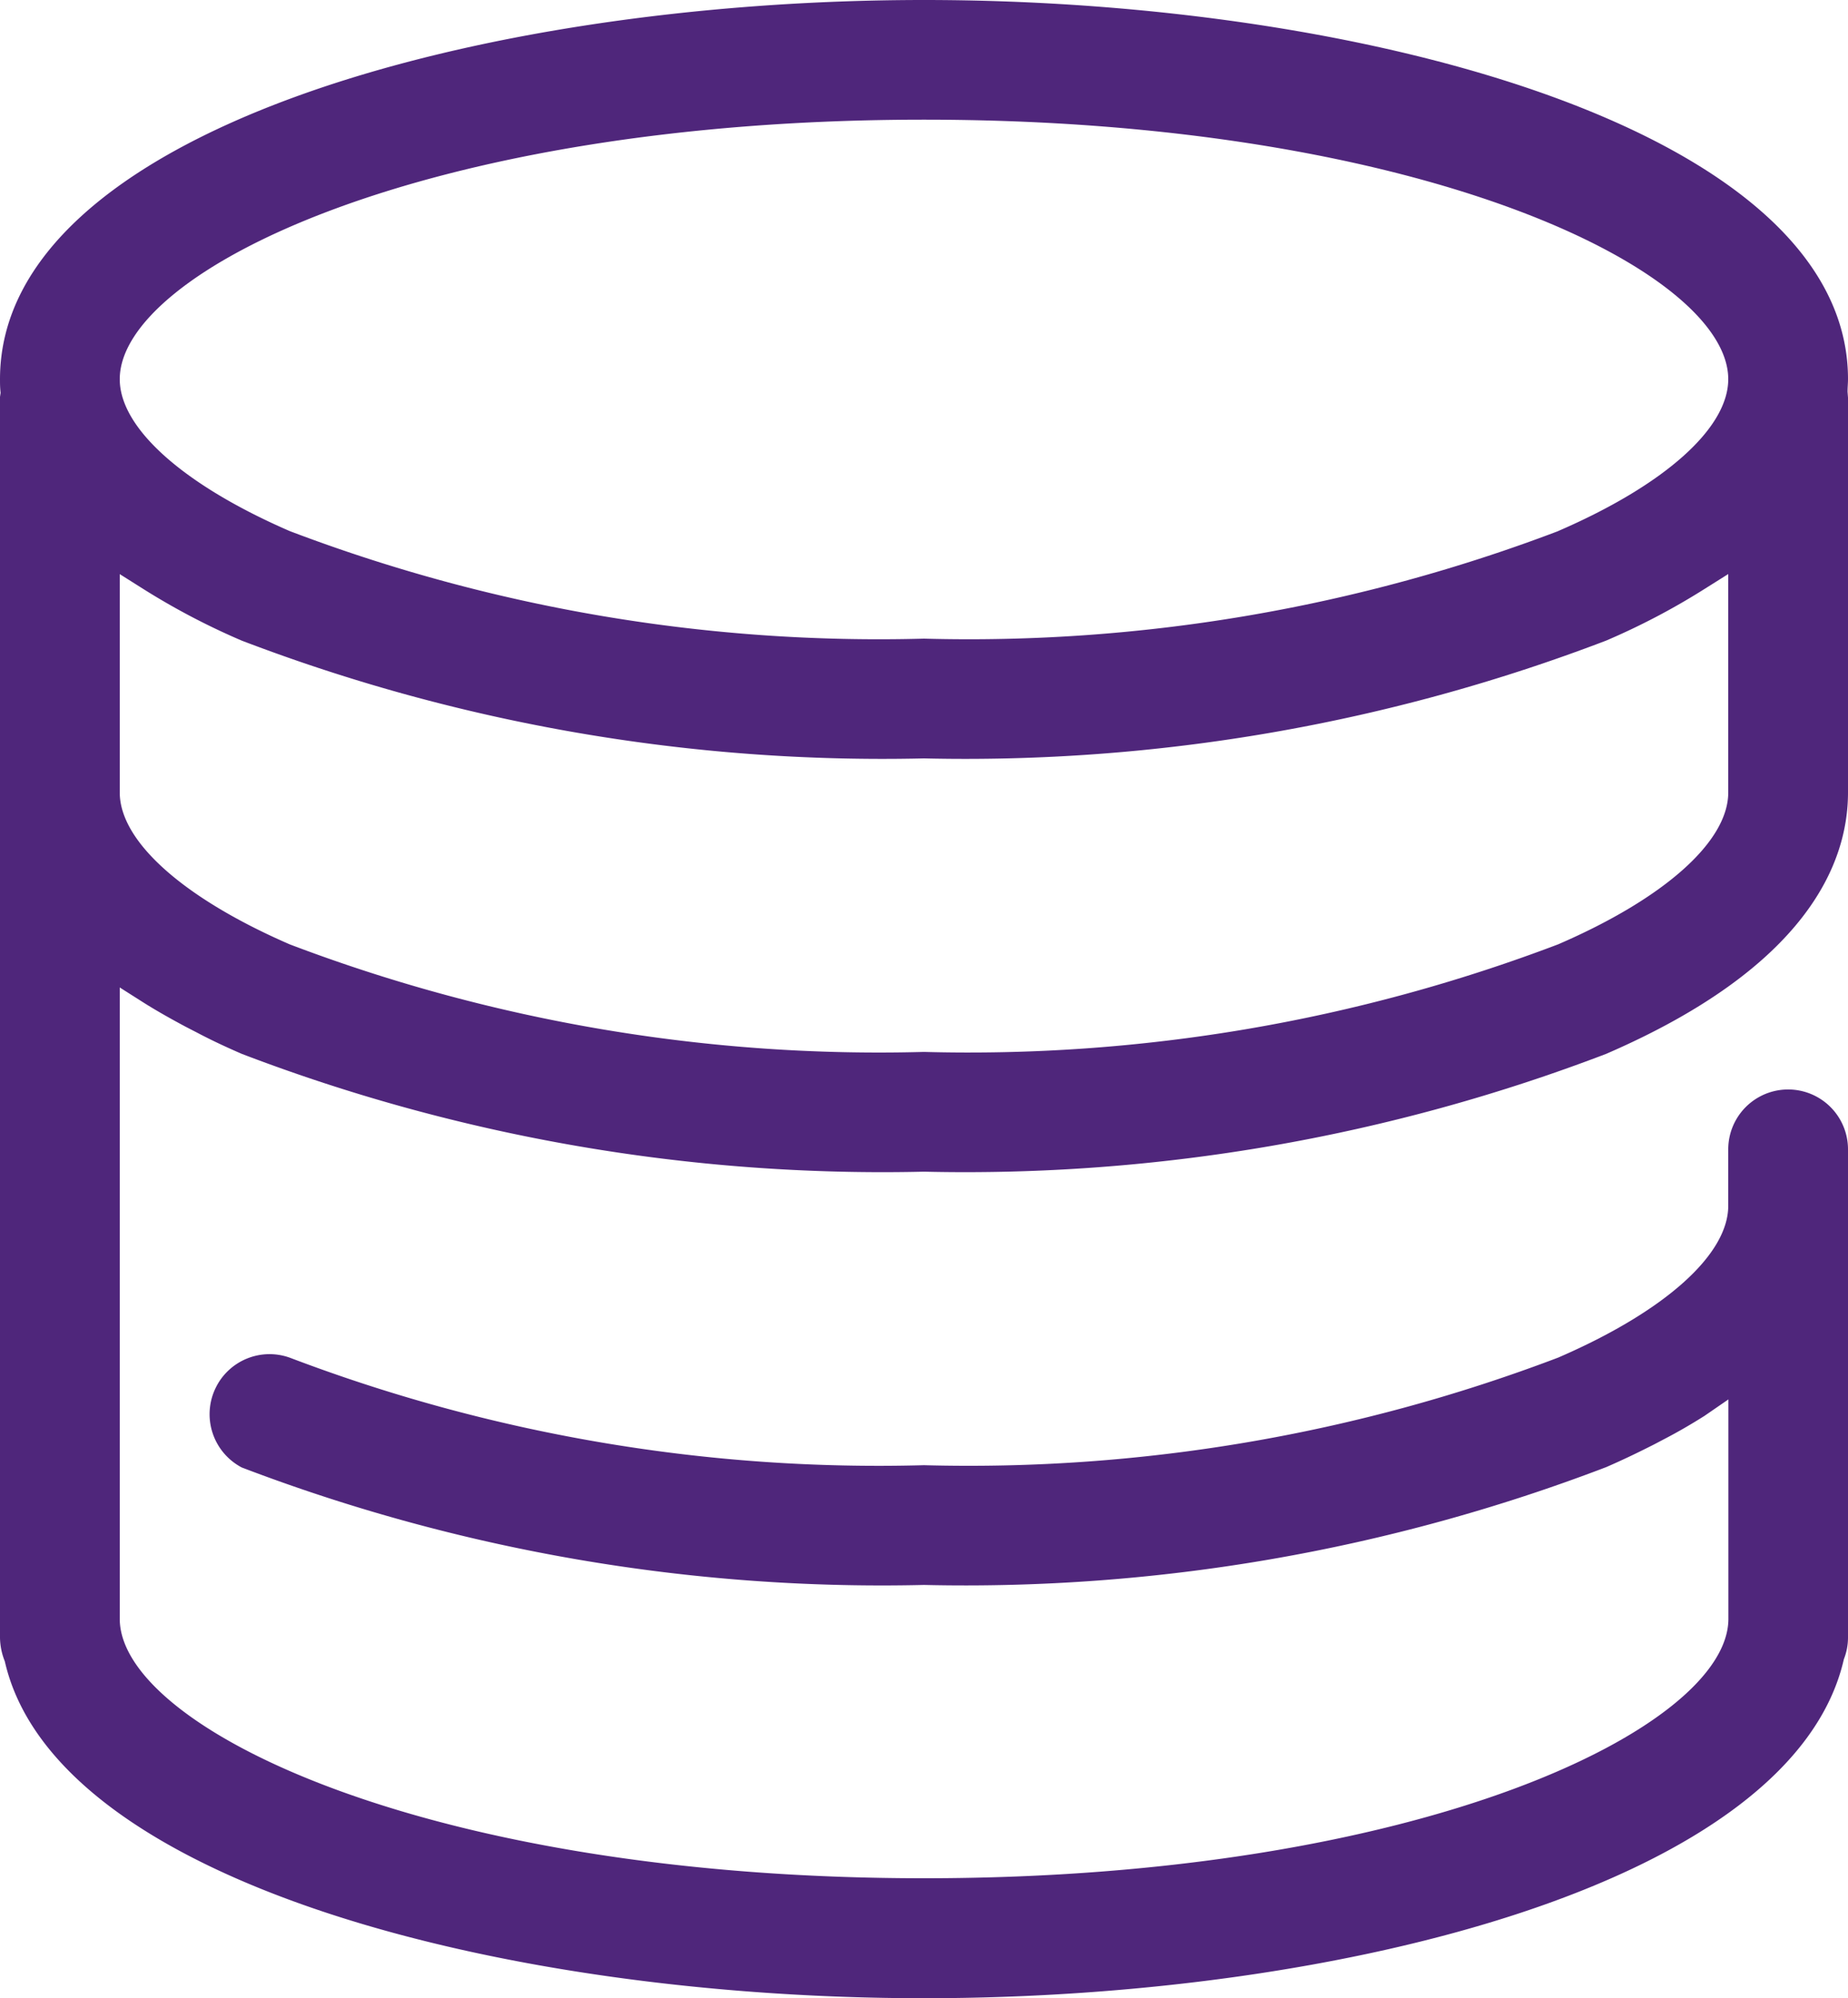 <svg xmlns="http://www.w3.org/2000/svg" xmlns:xlink="http://www.w3.org/1999/xlink" width="25" height="27.033" viewBox="0 0 25 27.033"><defs><clipPath id="clip-path"><rect id="Rect&#xE1;ngulo_108" data-name="Rect&#xE1;ngulo 108" width="25" height="27.033" transform="translate(0 0)" fill="none"></rect></clipPath></defs><g id="Grupo_101" data-name="Grupo 101" transform="translate(0 0)"><g id="Grupo_100" data-name="Grupo 100" clip-path="url(#clip-path)"><path id="Trazado_1208" data-name="Trazado 1208" d="M1.938,13.561c.174.11.367.219.573.329l.159.082c.189.1.386.192.6.285A24.262,24.262,0,0,0,12.5,15.851a24.271,24.271,0,0,0,9.229-1.594C24.433,13.086,25,11.688,25,10.721V5.38L24.994,5.3c0-.058.006-.116.006-.171C25,1.8,18.56,0,12.5,0S0,1.8,0,5.13c0,.056,0,.113.008.184L0,5.369V22.157a.891.891,0,0,0,.065.318c.681,2.992,6.771,4.558,12.435,4.558s11.754-1.566,12.444-4.586a.8.8,0,0,0,.056-.29V15.549a.81.81,0,0,0-1.62,0v.763c0,.662-.858,1.43-2.3,2.054A22.447,22.447,0,0,1,12.5,19.822a22.394,22.394,0,0,1-8.57-1.451.81.81,0,0,0-1.01.4.814.814,0,0,0,.351,1.082A24.278,24.278,0,0,0,12.5,21.442a24.278,24.278,0,0,0,9.229-1.594c.214-.093.41-.187.6-.283.057-.028.114-.059.171-.089.194-.1.379-.208.558-.321l.324-.223V21.9c0,1.465-4.139,3.51-10.88,3.51S1.62,23.368,1.62,21.9V13.359Zm10.562.67a22.434,22.434,0,0,1-8.58-1.455c-1.44-.625-2.3-1.393-2.3-2.055V7.767l.317.2a9.577,9.577,0,0,0,1.334.7A24.278,24.278,0,0,0,12.5,10.26a24.274,24.274,0,0,0,9.229-1.594,9.451,9.451,0,0,0,1.333-.7l.318-.2v2.955c0,.662-.858,1.43-2.3,2.054A22.447,22.447,0,0,1,12.5,14.231m8.582-7.047A22.447,22.447,0,0,1,12.5,8.64,22.434,22.434,0,0,1,3.92,7.185C2.48,6.56,1.62,5.792,1.62,5.13c0-1.466,4.139-3.511,10.88-3.511S23.38,3.664,23.38,5.13c0,.662-.858,1.43-2.3,2.054" fill="#4f267b"></path></g></g></svg>